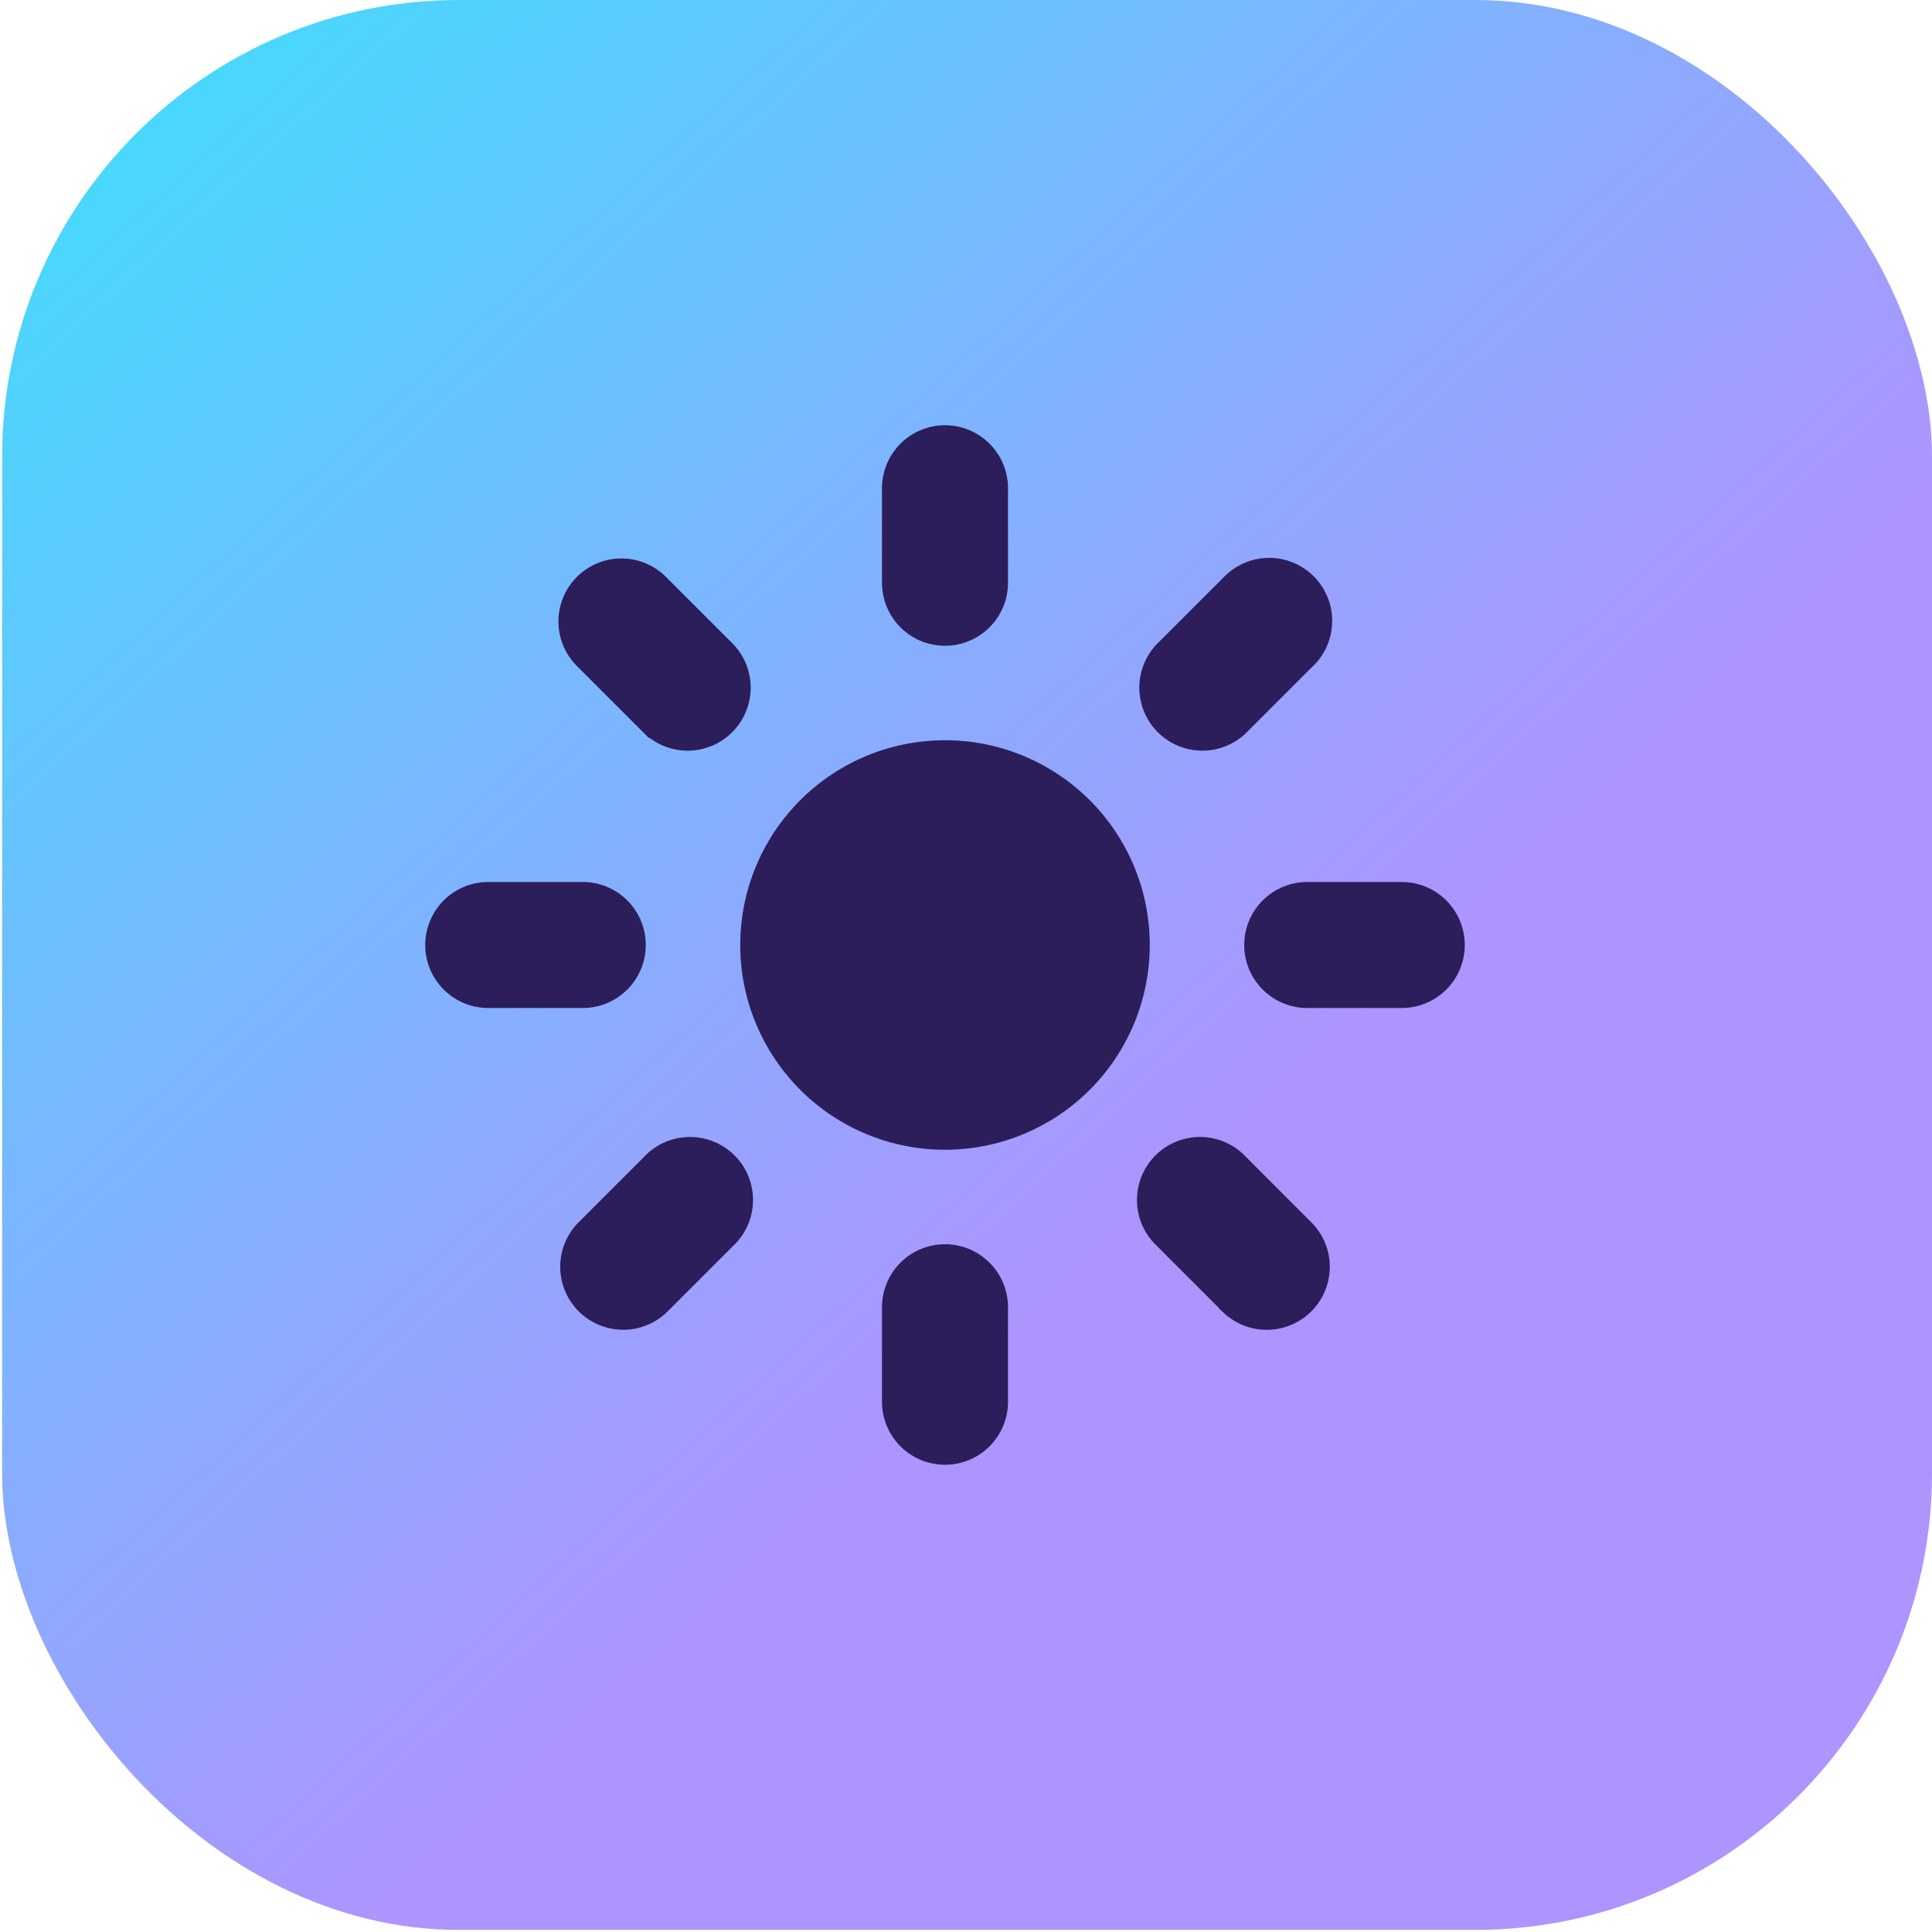 <svg class="weather" width="184" height="184" viewBox="0 0 184 184" fill="none" xmlns="http://www.w3.org/2000/svg">
    <rect x="0.2" width="183.801" rx="43.5" height="183.801" fill="url(#paint0_linear_122_1288)"/>
    <g transform="translate(30, 30) scale(6)">
        <path d="M10 2a.75.75 0 0 1 .75.75v1.5a.75.75 0 0 1-1.5 0v-1.5A.75.75 0 0 1 10 2ZM10 15a.75.75 0 0 1 .75.75v1.5a.75.75 0 0 1-1.5 0v-1.5A.75.75 0 0 1 10 15ZM10 7a3 3 0 1 0 0 6 3 3 0 0 0 0-6ZM15.657 5.404a.75.75 0 1 0-1.06-1.06l-1.061 1.06a.75.75 0 0 0 1.06 1.06l1.06-1.06ZM6.464 14.596a.75.75 0 1 0-1.06-1.06l-1.06 1.06a.75.75 0 0 0 1.06 1.06l1.06-1.06ZM18 10a.75.75 0 0 1-.75.75h-1.5a.75.75 0 0 1 0-1.5h1.5A.75.75 0 0 1 18 10ZM5 10a.75.75 0 0 1-.75.75h-1.5a.75.75 0 0 1 0-1.5h1.5A.75.75 0 0 1 5 10ZM14.596 15.657a.75.75 0 0 0 1.06-1.06l-1.06-1.061a.75.75 0 1 0-1.06 1.06l1.06 1.06ZM5.404 6.464a.75.75 0 0 0 1.06-1.06l-1.06-1.06a.75.75 0 1 0-1.061 1.06l1.06 1.06Z" fill="#2C1D5B" stroke="#2C1D5B" stroke-width="0.5"/>
    </g>
    <defs>
        <linearGradient id="paint0_linear_122_1288" x1="5.824" y1="0.16" x2="110.676" y2="114.84" gradientUnits="userSpaceOnUse">
        <stop stop-color="#3FDEFD"/>
        <stop offset="1" stop-color="#AE94FE"/>
        </linearGradient>
    </defs>
</svg>
